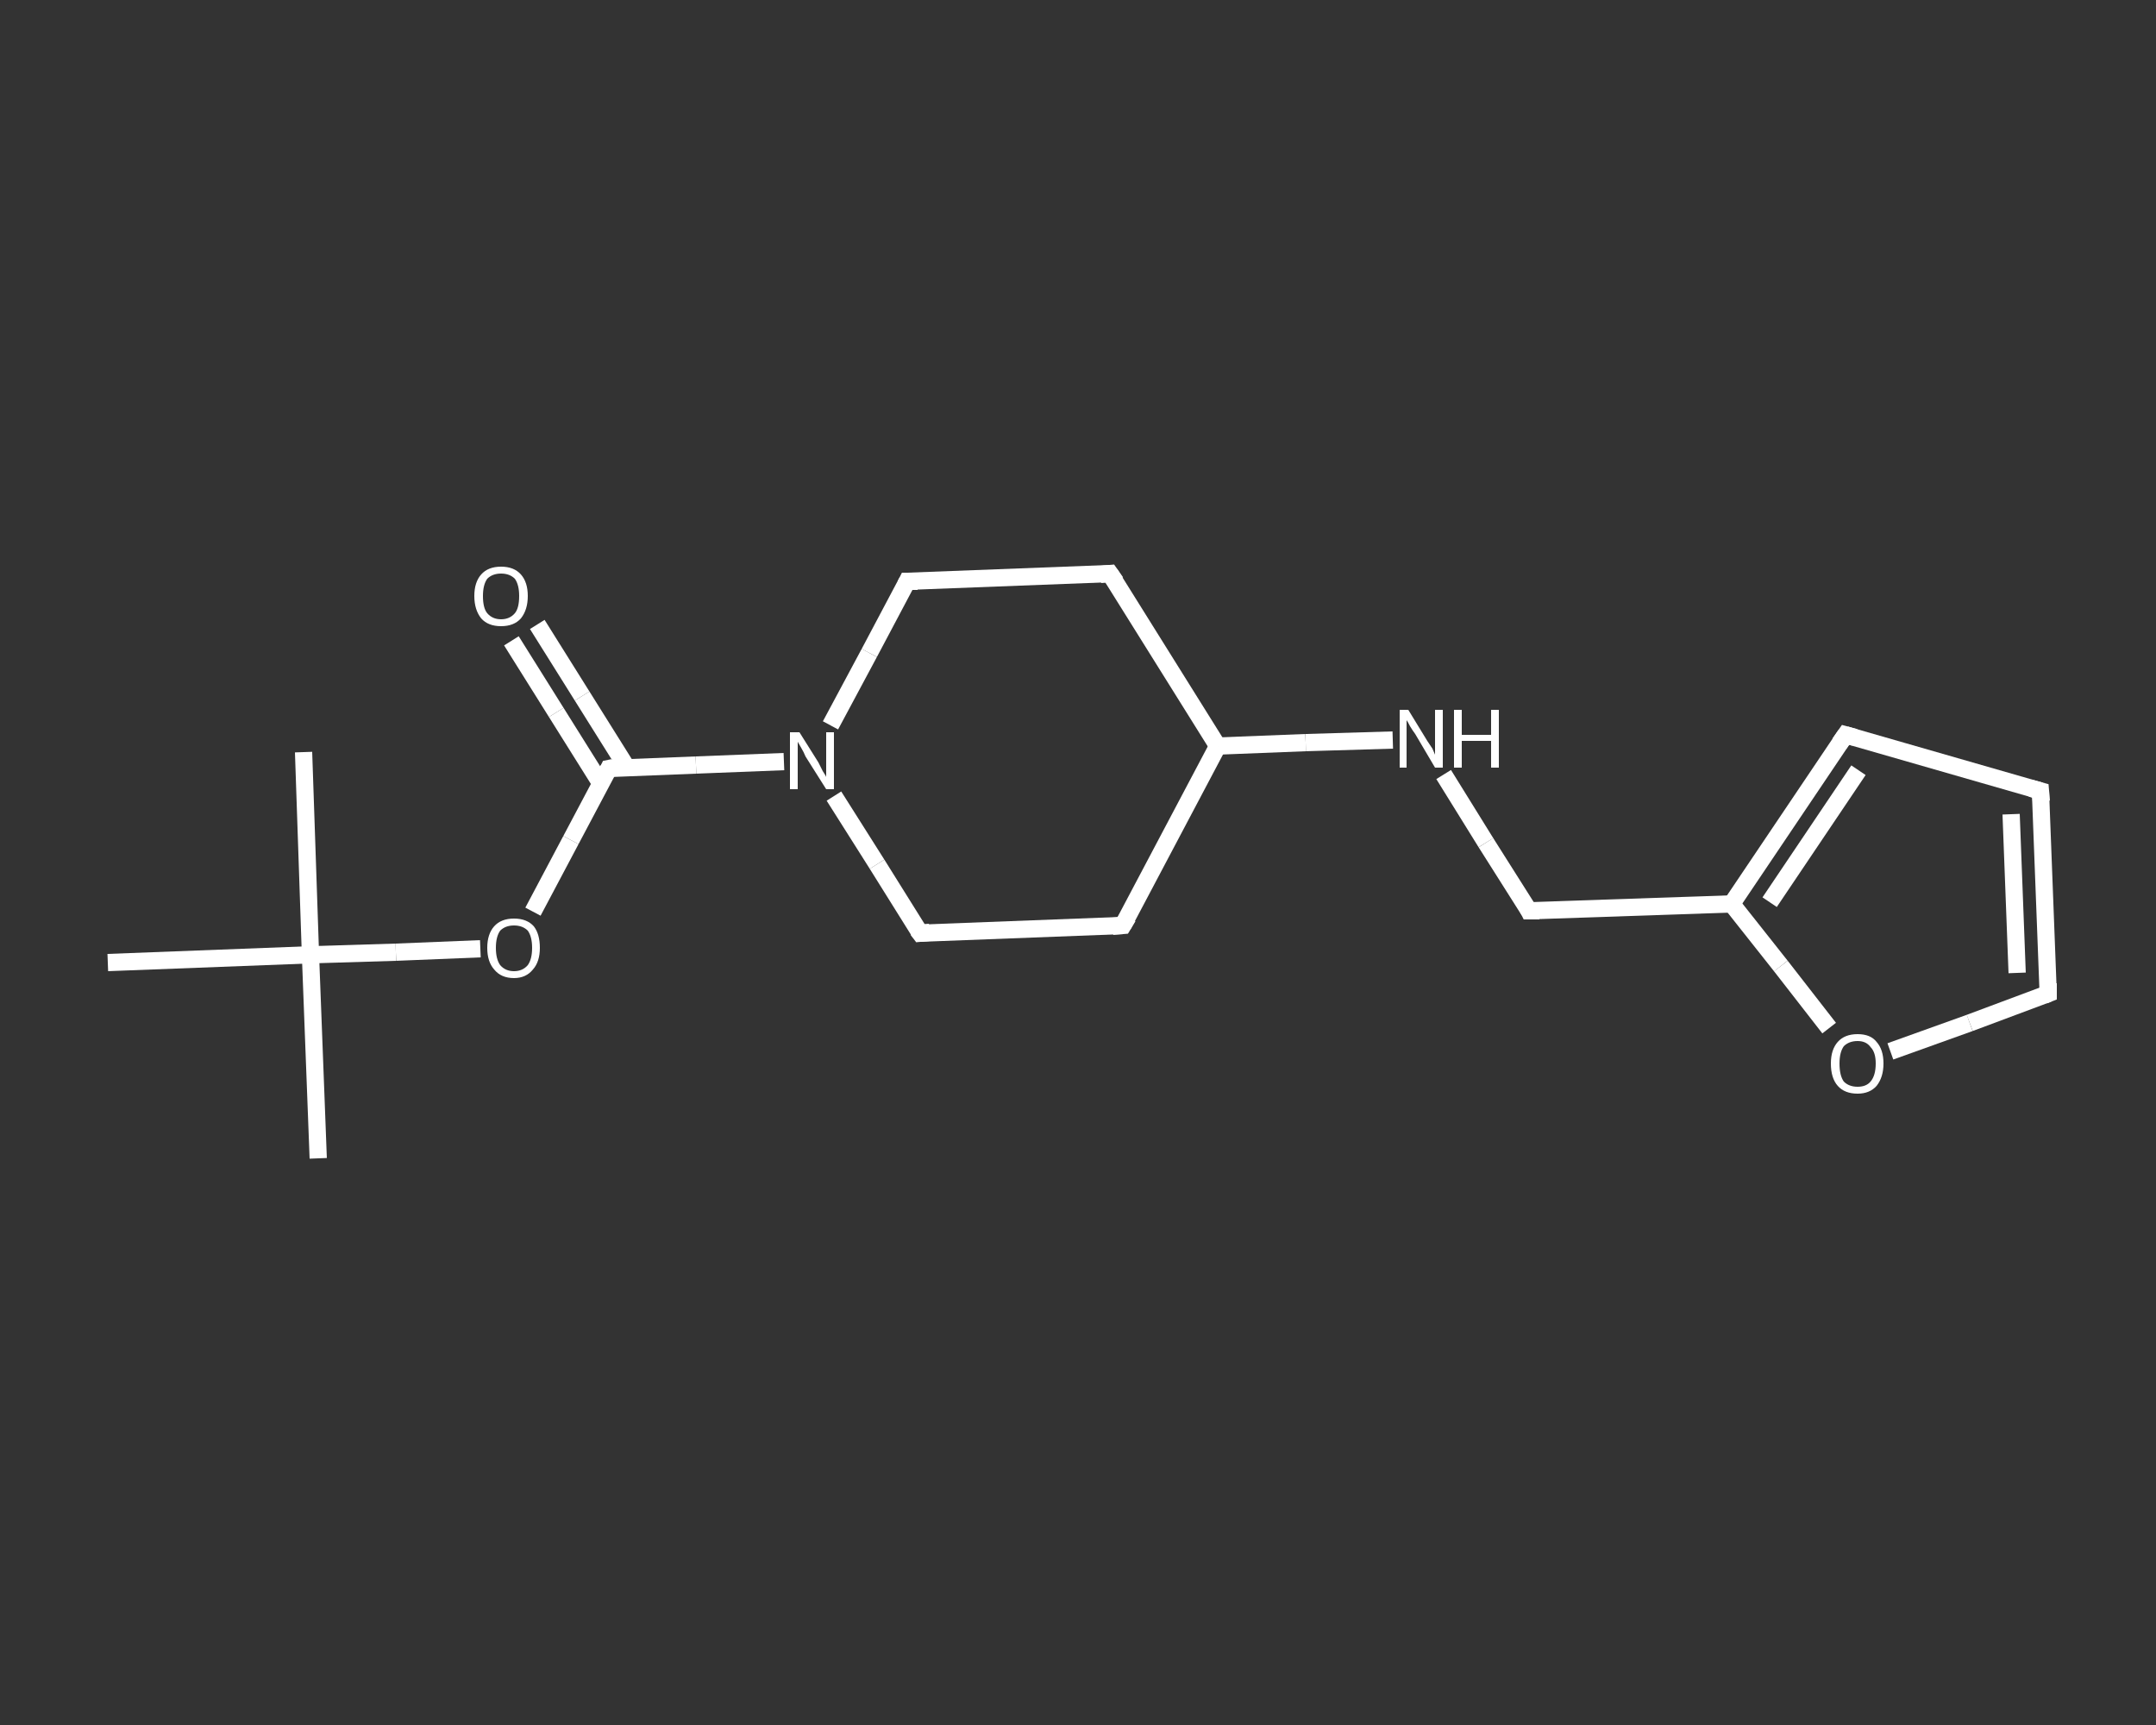<?xml version='1.0' encoding='iso-8859-1'?>
<svg version='1.1' baseProfile='full'
              xmlns='http://www.w3.org/2000/svg'
                      xmlns:rdkit='http://www.rdkit.org/xml'
                      xmlns:xlink='http://www.w3.org/1999/xlink'
                  xml:space='preserve'
width='250px' height='200px' viewBox='0 0 250 200'>
<rect x="0" y="0" width="250" height="200" fill="#333333" stroke="none"/>
<!-- END OF HEADER -->
<rect style='opacity:1.0;fill:transparent;stroke:none' width='250.0' height='200.0' x='0.0' y='0.0'> </rect>
<path class='bond-0 atom-0 atom-1' d='M 36.9,134.3 L 36.0,110.7' style='fill:none;fill-rule:evenodd;stroke:#FFFFFF;stroke-width:2.0px;stroke-linecap:butt;stroke-linejoin:miter;stroke-opacity:1' />
<path class='bond-1 atom-1 atom-2' d='M 36.0,110.7 L 35.2,87.2' style='fill:none;fill-rule:evenodd;stroke:#FFFFFF;stroke-width:2.0px;stroke-linecap:butt;stroke-linejoin:miter;stroke-opacity:1' />
<path class='bond-2 atom-1 atom-3' d='M 36.0,110.7 L 12.5,111.6' style='fill:none;fill-rule:evenodd;stroke:#FFFFFF;stroke-width:2.0px;stroke-linecap:butt;stroke-linejoin:miter;stroke-opacity:1' />
<path class='bond-3 atom-1 atom-4' d='M 36.0,110.7 L 45.9,110.4' style='fill:none;fill-rule:evenodd;stroke:#FFFFFF;stroke-width:2.0px;stroke-linecap:butt;stroke-linejoin:miter;stroke-opacity:1' />
<path class='bond-3 atom-1 atom-4' d='M 45.9,110.4 L 55.7,110.0' style='fill:none;fill-rule:evenodd;stroke:#FFFFFF;stroke-width:2.0px;stroke-linecap:butt;stroke-linejoin:miter;stroke-opacity:1' />
<path class='bond-4 atom-4 atom-5' d='M 61.8,105.7 L 66.2,97.4' style='fill:none;fill-rule:evenodd;stroke:#FFFFFF;stroke-width:2.0px;stroke-linecap:butt;stroke-linejoin:miter;stroke-opacity:1' />
<path class='bond-4 atom-4 atom-5' d='M 66.2,97.4 L 70.6,89.1' style='fill:none;fill-rule:evenodd;stroke:#FFFFFF;stroke-width:2.0px;stroke-linecap:butt;stroke-linejoin:miter;stroke-opacity:1' />
<path class='bond-5 atom-5 atom-6' d='M 72.7,89.0 L 67.5,80.7' style='fill:none;fill-rule:evenodd;stroke:#FFFFFF;stroke-width:2.0px;stroke-linecap:butt;stroke-linejoin:miter;stroke-opacity:1' />
<path class='bond-5 atom-5 atom-6' d='M 67.5,80.7 L 62.3,72.4' style='fill:none;fill-rule:evenodd;stroke:#FFFFFF;stroke-width:2.0px;stroke-linecap:butt;stroke-linejoin:miter;stroke-opacity:1' />
<path class='bond-5 atom-5 atom-6' d='M 69.7,90.9 L 64.5,82.6' style='fill:none;fill-rule:evenodd;stroke:#FFFFFF;stroke-width:2.0px;stroke-linecap:butt;stroke-linejoin:miter;stroke-opacity:1' />
<path class='bond-5 atom-5 atom-6' d='M 64.5,82.6 L 59.3,74.3' style='fill:none;fill-rule:evenodd;stroke:#FFFFFF;stroke-width:2.0px;stroke-linecap:butt;stroke-linejoin:miter;stroke-opacity:1' />
<path class='bond-6 atom-5 atom-7' d='M 70.6,89.1 L 80.7,88.7' style='fill:none;fill-rule:evenodd;stroke:#FFFFFF;stroke-width:2.0px;stroke-linecap:butt;stroke-linejoin:miter;stroke-opacity:1' />
<path class='bond-6 atom-5 atom-7' d='M 80.7,88.7 L 90.9,88.3' style='fill:none;fill-rule:evenodd;stroke:#FFFFFF;stroke-width:2.0px;stroke-linecap:butt;stroke-linejoin:miter;stroke-opacity:1' />
<path class='bond-7 atom-7 atom-8' d='M 96.3,84.1 L 100.8,75.7' style='fill:none;fill-rule:evenodd;stroke:#FFFFFF;stroke-width:2.0px;stroke-linecap:butt;stroke-linejoin:miter;stroke-opacity:1' />
<path class='bond-7 atom-7 atom-8' d='M 100.8,75.7 L 105.2,67.4' style='fill:none;fill-rule:evenodd;stroke:#FFFFFF;stroke-width:2.0px;stroke-linecap:butt;stroke-linejoin:miter;stroke-opacity:1' />
<path class='bond-8 atom-8 atom-9' d='M 105.2,67.4 L 128.7,66.5' style='fill:none;fill-rule:evenodd;stroke:#FFFFFF;stroke-width:2.0px;stroke-linecap:butt;stroke-linejoin:miter;stroke-opacity:1' />
<path class='bond-9 atom-9 atom-10' d='M 128.7,66.5 L 141.2,86.5' style='fill:none;fill-rule:evenodd;stroke:#FFFFFF;stroke-width:2.0px;stroke-linecap:butt;stroke-linejoin:miter;stroke-opacity:1' />
<path class='bond-10 atom-10 atom-11' d='M 141.2,86.5 L 151.4,86.1' style='fill:none;fill-rule:evenodd;stroke:#FFFFFF;stroke-width:2.0px;stroke-linecap:butt;stroke-linejoin:miter;stroke-opacity:1' />
<path class='bond-10 atom-10 atom-11' d='M 151.4,86.1 L 161.5,85.8' style='fill:none;fill-rule:evenodd;stroke:#FFFFFF;stroke-width:2.0px;stroke-linecap:butt;stroke-linejoin:miter;stroke-opacity:1' />
<path class='bond-11 atom-11 atom-12' d='M 167.4,89.8 L 172.3,97.7' style='fill:none;fill-rule:evenodd;stroke:#FFFFFF;stroke-width:2.0px;stroke-linecap:butt;stroke-linejoin:miter;stroke-opacity:1' />
<path class='bond-11 atom-11 atom-12' d='M 172.3,97.7 L 177.3,105.6' style='fill:none;fill-rule:evenodd;stroke:#FFFFFF;stroke-width:2.0px;stroke-linecap:butt;stroke-linejoin:miter;stroke-opacity:1' />
<path class='bond-12 atom-12 atom-13' d='M 177.3,105.6 L 200.8,104.8' style='fill:none;fill-rule:evenodd;stroke:#FFFFFF;stroke-width:2.0px;stroke-linecap:butt;stroke-linejoin:miter;stroke-opacity:1' />
<path class='bond-13 atom-13 atom-14' d='M 200.8,104.8 L 214.0,85.2' style='fill:none;fill-rule:evenodd;stroke:#FFFFFF;stroke-width:2.0px;stroke-linecap:butt;stroke-linejoin:miter;stroke-opacity:1' />
<path class='bond-13 atom-13 atom-14' d='M 205.2,104.6 L 215.5,89.3' style='fill:none;fill-rule:evenodd;stroke:#FFFFFF;stroke-width:2.0px;stroke-linecap:butt;stroke-linejoin:miter;stroke-opacity:1' />
<path class='bond-14 atom-14 atom-15' d='M 214.0,85.2 L 236.6,91.7' style='fill:none;fill-rule:evenodd;stroke:#FFFFFF;stroke-width:2.0px;stroke-linecap:butt;stroke-linejoin:miter;stroke-opacity:1' />
<path class='bond-15 atom-15 atom-16' d='M 236.6,91.7 L 237.5,115.2' style='fill:none;fill-rule:evenodd;stroke:#FFFFFF;stroke-width:2.0px;stroke-linecap:butt;stroke-linejoin:miter;stroke-opacity:1' />
<path class='bond-15 atom-15 atom-16' d='M 233.2,94.4 L 233.9,112.8' style='fill:none;fill-rule:evenodd;stroke:#FFFFFF;stroke-width:2.0px;stroke-linecap:butt;stroke-linejoin:miter;stroke-opacity:1' />
<path class='bond-16 atom-16 atom-17' d='M 237.5,115.2 L 228.4,118.6' style='fill:none;fill-rule:evenodd;stroke:#FFFFFF;stroke-width:2.0px;stroke-linecap:butt;stroke-linejoin:miter;stroke-opacity:1' />
<path class='bond-16 atom-16 atom-17' d='M 228.4,118.6 L 219.2,121.9' style='fill:none;fill-rule:evenodd;stroke:#FFFFFF;stroke-width:2.0px;stroke-linecap:butt;stroke-linejoin:miter;stroke-opacity:1' />
<path class='bond-17 atom-10 atom-18' d='M 141.2,86.5 L 130.2,107.3' style='fill:none;fill-rule:evenodd;stroke:#FFFFFF;stroke-width:2.0px;stroke-linecap:butt;stroke-linejoin:miter;stroke-opacity:1' />
<path class='bond-18 atom-18 atom-19' d='M 130.2,107.3 L 106.7,108.2' style='fill:none;fill-rule:evenodd;stroke:#FFFFFF;stroke-width:2.0px;stroke-linecap:butt;stroke-linejoin:miter;stroke-opacity:1' />
<path class='bond-19 atom-19 atom-7' d='M 106.7,108.2 L 101.7,100.2' style='fill:none;fill-rule:evenodd;stroke:#FFFFFF;stroke-width:2.0px;stroke-linecap:butt;stroke-linejoin:miter;stroke-opacity:1' />
<path class='bond-19 atom-19 atom-7' d='M 101.7,100.2 L 96.7,92.3' style='fill:none;fill-rule:evenodd;stroke:#FFFFFF;stroke-width:2.0px;stroke-linecap:butt;stroke-linejoin:miter;stroke-opacity:1' />
<path class='bond-20 atom-17 atom-13' d='M 212.1,119.2 L 206.5,112.0' style='fill:none;fill-rule:evenodd;stroke:#FFFFFF;stroke-width:2.0px;stroke-linecap:butt;stroke-linejoin:miter;stroke-opacity:1' />
<path class='bond-20 atom-17 atom-13' d='M 206.5,112.0 L 200.8,104.8' style='fill:none;fill-rule:evenodd;stroke:#FFFFFF;stroke-width:2.0px;stroke-linecap:butt;stroke-linejoin:miter;stroke-opacity:1' />
<path d='M 70.4,89.5 L 70.6,89.1 L 71.1,89.0' style='fill:none;stroke:#FFFFFF;stroke-width:2.0px;stroke-linecap:butt;stroke-linejoin:miter;stroke-opacity:1;' />
<path d='M 105.0,67.8 L 105.2,67.4 L 106.4,67.4' style='fill:none;stroke:#FFFFFF;stroke-width:2.0px;stroke-linecap:butt;stroke-linejoin:miter;stroke-opacity:1;' />
<path d='M 127.6,66.6 L 128.7,66.5 L 129.4,67.5' style='fill:none;stroke:#FFFFFF;stroke-width:2.0px;stroke-linecap:butt;stroke-linejoin:miter;stroke-opacity:1;' />
<path d='M 177.1,105.2 L 177.3,105.6 L 178.5,105.6' style='fill:none;stroke:#FFFFFF;stroke-width:2.0px;stroke-linecap:butt;stroke-linejoin:miter;stroke-opacity:1;' />
<path d='M 213.3,86.2 L 214.0,85.2 L 215.1,85.5' style='fill:none;stroke:#FFFFFF;stroke-width:2.0px;stroke-linecap:butt;stroke-linejoin:miter;stroke-opacity:1;' />
<path d='M 235.5,91.4 L 236.6,91.7 L 236.7,92.9' style='fill:none;stroke:#FFFFFF;stroke-width:2.0px;stroke-linecap:butt;stroke-linejoin:miter;stroke-opacity:1;' />
<path d='M 237.5,114.0 L 237.5,115.2 L 237.0,115.4' style='fill:none;stroke:#FFFFFF;stroke-width:2.0px;stroke-linecap:butt;stroke-linejoin:miter;stroke-opacity:1;' />
<path d='M 130.8,106.3 L 130.2,107.3 L 129.0,107.4' style='fill:none;stroke:#FFFFFF;stroke-width:2.0px;stroke-linecap:butt;stroke-linejoin:miter;stroke-opacity:1;' />
<path d='M 107.8,108.1 L 106.7,108.2 L 106.4,107.8' style='fill:none;stroke:#FFFFFF;stroke-width:2.0px;stroke-linecap:butt;stroke-linejoin:miter;stroke-opacity:1;' />
<path class='atom-4' d='M 56.5 109.9
Q 56.5 108.3, 57.3 107.4
Q 58.1 106.5, 59.6 106.5
Q 61.1 106.5, 61.9 107.4
Q 62.6 108.3, 62.6 109.9
Q 62.6 111.5, 61.8 112.4
Q 61.0 113.4, 59.6 113.4
Q 58.1 113.4, 57.3 112.4
Q 56.5 111.5, 56.5 109.9
M 59.6 112.6
Q 60.6 112.6, 61.2 111.9
Q 61.7 111.2, 61.7 109.9
Q 61.7 108.6, 61.2 107.9
Q 60.6 107.3, 59.6 107.3
Q 58.6 107.3, 58.0 107.9
Q 57.5 108.6, 57.5 109.9
Q 57.5 111.2, 58.0 111.9
Q 58.6 112.6, 59.6 112.6
' fill='#FFFFFF'/>
<path class='atom-6' d='M 55.0 69.1
Q 55.0 67.5, 55.8 66.6
Q 56.6 65.7, 58.1 65.7
Q 59.6 65.7, 60.4 66.6
Q 61.2 67.5, 61.2 69.1
Q 61.2 70.7, 60.4 71.7
Q 59.6 72.6, 58.1 72.6
Q 56.6 72.6, 55.8 71.7
Q 55.0 70.7, 55.0 69.1
M 58.1 71.8
Q 59.1 71.8, 59.7 71.1
Q 60.2 70.5, 60.2 69.1
Q 60.2 67.8, 59.7 67.1
Q 59.1 66.5, 58.1 66.5
Q 57.1 66.5, 56.5 67.1
Q 56.0 67.8, 56.0 69.1
Q 56.0 70.5, 56.5 71.1
Q 57.1 71.8, 58.1 71.8
' fill='#FFFFFF'/>
<path class='atom-7' d='M 92.7 84.9
L 94.9 88.4
Q 95.1 88.8, 95.4 89.4
Q 95.8 90.0, 95.8 90.1
L 95.8 84.9
L 96.7 84.9
L 96.7 91.5
L 95.8 91.5
L 93.4 87.7
Q 93.2 87.2, 92.9 86.7
Q 92.6 86.2, 92.5 86.0
L 92.5 91.5
L 91.6 91.5
L 91.6 84.9
L 92.7 84.9
' fill='#FFFFFF'/>
<path class='atom-11' d='M 163.3 82.3
L 165.5 85.9
Q 165.7 86.2, 166.1 86.8
Q 166.4 87.5, 166.4 87.5
L 166.4 82.3
L 167.3 82.3
L 167.3 89.0
L 166.4 89.0
L 164.1 85.1
Q 163.8 84.7, 163.5 84.2
Q 163.2 83.6, 163.1 83.5
L 163.1 89.0
L 162.3 89.0
L 162.3 82.3
L 163.3 82.3
' fill='#FFFFFF'/>
<path class='atom-11' d='M 168.6 82.3
L 169.5 82.3
L 169.5 85.2
L 172.9 85.2
L 172.9 82.3
L 173.8 82.3
L 173.8 89.0
L 172.9 89.0
L 172.9 85.9
L 169.5 85.9
L 169.5 89.0
L 168.6 89.0
L 168.6 82.3
' fill='#FFFFFF'/>
<path class='atom-17' d='M 212.3 123.3
Q 212.3 121.7, 213.1 120.8
Q 213.9 119.9, 215.4 119.9
Q 216.9 119.9, 217.6 120.8
Q 218.4 121.7, 218.4 123.3
Q 218.4 124.9, 217.6 125.9
Q 216.8 126.8, 215.4 126.8
Q 213.9 126.8, 213.1 125.9
Q 212.3 125.0, 212.3 123.3
M 215.4 126.0
Q 216.4 126.0, 216.9 125.4
Q 217.5 124.7, 217.5 123.3
Q 217.5 122.0, 216.9 121.4
Q 216.4 120.7, 215.4 120.7
Q 214.4 120.7, 213.8 121.3
Q 213.3 122.0, 213.3 123.3
Q 213.3 124.7, 213.8 125.4
Q 214.4 126.0, 215.4 126.0
' fill='#FFFFFF'/>
</svg>
